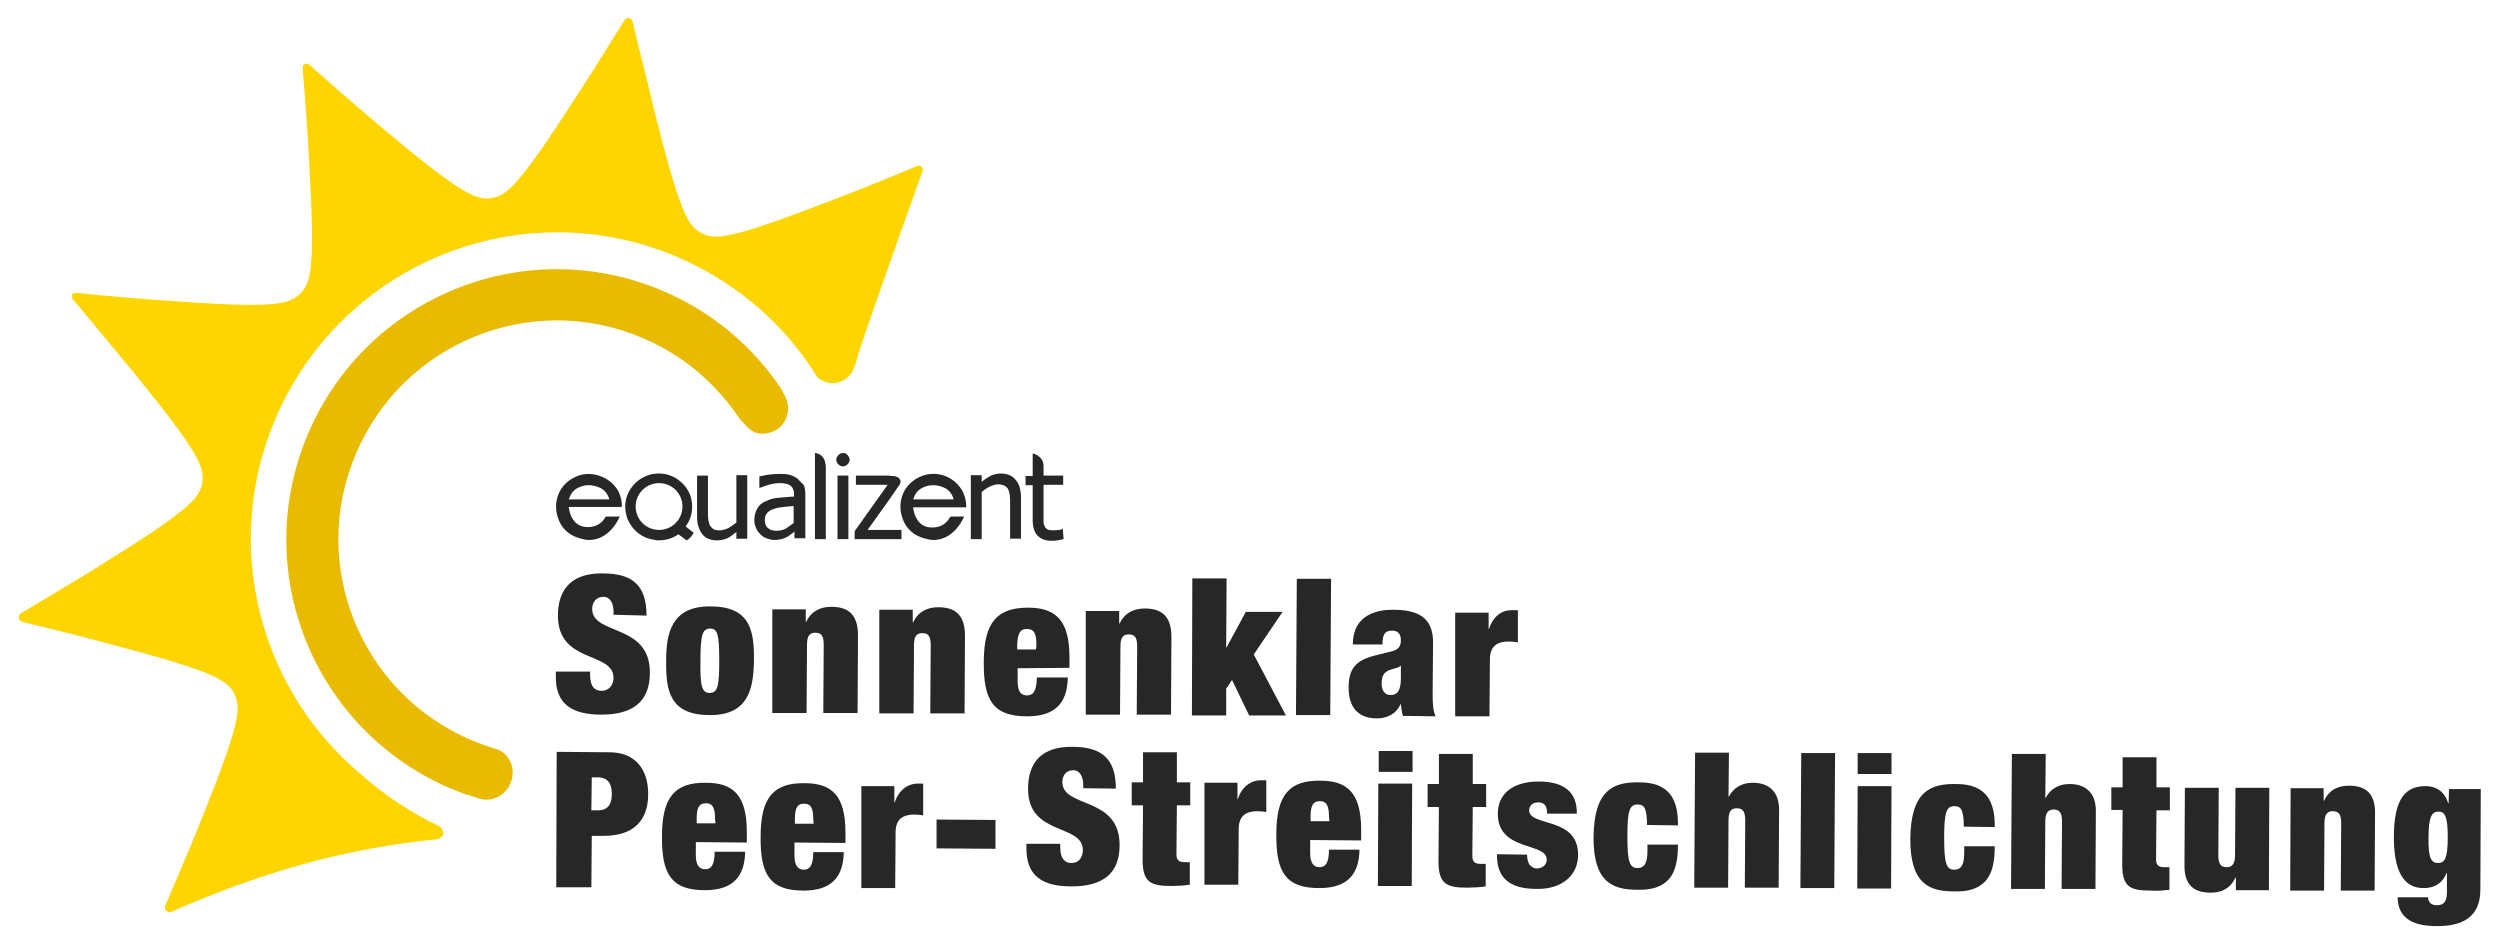 <?xml version="1.0" encoding="utf-8"?>
<!-- Generator: Adobe Illustrator 27.8.1, SVG Export Plug-In . SVG Version: 6.00 Build 0)  -->
<svg version="1.1" xmlns="http://www.w3.org/2000/svg" xmlns:xlink="http://www.w3.org/1999/xlink" x="0px" y="0px"
	 viewBox="0 0 598.2 222.3" style="enable-background:new 0 0 598.2 222.3;" xml:space="preserve">
<style type="text/css">
	.st0{fill:#111110;}
	.st1{fill:#568A48;}
	.st2{fill:#0E786A;}
	.st3{fill:#282727;stroke:#000000;stroke-width:0.592;stroke-miterlimit:10;}
	.st4{fill:#5A8945;}
	.st5{display:none;}
	.st6{display:inline;}
	.st7{fill:#1B181C;}
	.st8{fill:#FFFFFF;}
	.st9{fill:#DFDC00;}
	.st10{fill:#F39400;}
	.st11{fill:#E2061B;}
	.st12{fill:#009DDB;}
	.st13{fill:#283577;}
	.st14{fill:#DF007C;}
	.st15{fill:#161516;}
	.st16{fill:#020203;}
	.st17{fill:#6FA9C1;}
	.st18{fill:#5A5A5A;}
	.st19{fill:#7EBD5F;}
	.st20{fill:#E71C77;}
	.st21{fill:#FDFDFD;}
	.st22{fill:#FFFFFF;stroke:#020203;stroke-width:1.144;stroke-miterlimit:10;}
	.st23{fill:#FFFFFF;stroke:#020203;stroke-width:1.316;stroke-miterlimit:10;}
	.st24{fill:#FFFFFF;stroke:#020203;stroke-width:1.188;stroke-miterlimit:10;}
	.st25{fill:#010202;}
	.st26{fill:#282727;stroke:#000000;stroke-width:0.541;stroke-miterlimit:10;}
	.st27{fill:#FFFFFF;stroke:#020203;stroke-width:1.209;stroke-miterlimit:10;}
	.st28{fill:#E71C77;stroke:#E71C77;stroke-width:0.3;stroke-miterlimit:10;}
	.st29{fill:#282727;}
	.st30{fill:#282727;stroke:#020203;stroke-width:1.182;stroke-miterlimit:10;}
	.st31{fill:#015046;}
	.st32{fill:#E63312;}
	.st33{clip-path:url(#SVGID_00000032634120612275491040000008425501889685433987_);}
	.st34{clip-path:url(#SVGID_00000036939160046441146520000008519377929973528975_);fill:#E30613;}
	.st35{clip-path:url(#SVGID_00000018937530504263084380000003929603351849371021_);}
	.st36{clip-path:url(#SVGID_00000018937530504263084380000003929603351849371021_);fill:#EC6608;}
	.st37{clip-path:url(#SVGID_00000018937530504263084380000003929603351849371021_);fill:#003761;}
	.st38{fill:#FFFFFF;stroke:#020203;stroke-width:0.225;stroke-miterlimit:10;}
	.st39{fill:#FDFDFD;stroke:#020203;stroke-width:0.225;stroke-miterlimit:10;}
	.st40{fill:#FFFFFF;stroke:#020203;stroke-width:0.45;stroke-miterlimit:10;}
	.st41{fill:#FFD500;}
	.st42{fill:#E8BB01;}
	.st43{fill:#282727;stroke:#000000;stroke-width:0.229;stroke-miterlimit:10;}
</style>
<g id="Farbcodes">
</g>
<g id="light">
</g>
<g id="dark">
</g>
<g id="Logo">
	<g>
		<g>
			<g>
				<path class="st29" d="M146.8,147.1l0-0.8c0-1.9-0.8-3.5-2.4-3.5c-1.8,0-2.7,1.4-2.7,2.9c0,6.4,13.9,3.4,13.8,15.3
					c0,6.9-4.1,10-11.6,10c-7,0-11-2.5-10.9-9.2l0-1.1l8.2,0l0,0.8c0,2.8,1.1,3.8,2.8,3.8c1.7,0,2.8-1.4,2.8-3.1
					c0-6.4-13.3-3.3-13.3-14.9c0-6.6,3.6-10.2,10.7-10.1c7.4,0,10.5,3.1,10.5,10.1L146.8,147.1z"/>
				<path class="st29" d="M169.8,171.1c-9.6,0-10.5-5.9-10.4-13.1c0-6.5,1.3-13,10.6-12.9c9.6,0,10.5,5.9,10.4,13.1
					C180.3,164.7,179.1,171.2,169.8,171.1z M169.8,165.8c1.9,0,2.3-1.5,2.3-7.7c0-6.3-0.4-7.7-2.2-7.7c-1.8,0-2.3,1.5-2.3,7.7
					C167.5,164.3,168,165.8,169.8,165.8z"/>
				<path class="st29" d="M184.8,145.8l8,0l0,3l0.1,0c1.1-2.4,3.2-3.6,6-3.6c3.6,0,6.4,1.4,6.4,6.8l-0.1,18.6l-8.2,0l0.1-16.3
					c0-2.1-0.5-2.9-2-2.9c-1.5,0-2,0.9-2,2.9l-0.1,16.3l-8.2,0L184.8,145.8z"/>
				<path class="st29" d="M210.4,145.9l8,0l0,3l0.1,0c1.1-2.4,3.2-3.6,6-3.6c3.6,0,6.4,1.4,6.4,6.8l-0.1,18.6l-8.2,0l0.1-16.3
					c0-2.1-0.5-2.9-2-2.9c-1.5,0-2,0.9-2,2.9l-0.1,16.3l-8.2,0L210.4,145.9z"/>
				<path class="st29" d="M243.5,159.9l0,3.2c0,2.7,1.1,3.3,2.2,3.3c1.5,0,2.3-0.9,2.4-4.3l7.4,0c-0.1,6-2.9,9.3-9.7,9.3
					c-8,0-10.5-3.6-10.4-13c0-9.5,3.2-13,10.6-13c6.6,0,9.9,3,9.9,11.9l0,2.5L243.5,159.9z M248,154.3c0-2.6-0.5-3.8-2.3-3.8
					c-1.7,0-2.2,1.2-2.3,3.8l0,1.1l4.5,0L248,154.3z"/>
				<path class="st29" d="M259.8,146.2l8,0l0,3l0.1,0c1.1-2.4,3.2-3.6,6-3.6c3.6,0,6.4,1.4,6.4,6.8l-0.1,18.6l-8.2,0l0.1-16.3
					c0-2.1-0.5-2.9-2-2.9c-1.5,0-2,0.9-2,2.9l-0.1,16.3l-8.2,0L259.8,146.2z"/>
				<path class="st29" d="M285.3,138.4l8.2,0l-0.1,16.5l0.1,0l4.6-8.5l8.8,0l-6.9,10.2l7.7,14.6l-8.8,0l-4.1-8.5l-1.4,2.1l0,6.4
					l-8.2,0L285.3,138.4z"/>
				<path class="st29" d="M310.3,138.5l8.2,0l-0.2,32.6l-8.2,0L310.3,138.5z"/>
				<path class="st29" d="M335.7,171.3c-0.3-0.9-0.4-1.8-0.5-2.8l-0.1,0c-0.9,2.2-3.1,3.4-5.6,3.4c-4.9,0-6.8-3.1-6.8-7.3
					c0-4.6,1.6-6.7,6.9-7.9l3.2-0.8c1.8-0.4,2.4-1.2,2.4-2.7c0-1.5-0.7-2.3-2.1-2.3c-1.6,0-2.3,0.7-2.3,3.3l-7.1,0
					c0-7.1,5.8-8.3,9.5-8.3c5.8,0,9.8,1.6,9.7,8l-0.1,12.1c0,2.3,0.1,4.1,0.7,5.4L335.7,171.3z M335.2,162.3l0-3l-0.1,0
					c-0.5,0.6-1.6,0.6-2.8,1.1c-1.3,0.6-1.7,1.5-1.7,3.2c0,1.6,0.8,2.7,2,2.7C334.5,166.4,335.2,165,335.2,162.3z"/>
				<path class="st29" d="M348.2,146.6l8,0l0,3.9l0.1,0c0.9-3,3.1-4.6,5.6-4.5l1.3,0l0,7.7c-0.7-0.1-1.4-0.2-2.1-0.2
					c-2.9,0-4.6,1.1-4.6,4.4l-0.1,13.5l-8.2,0L348.2,146.6z"/>
			</g>
			<g>
				<g>
					<path class="st29" d="M259.2,188.6l0-0.8c0-1.9-0.8-3.5-2.4-3.5c-1.8,0-2.6,1.4-2.6,2.8c0,6.4,13.7,3.3,13.7,15.1
						c0,6.9-4.1,9.9-11.5,9.9c-7,0-10.8-2.5-10.8-9.1l0-1.1l8.1,0l0,0.8c0,2.8,1.1,3.8,2.7,3.8c1.7,0,2.7-1.3,2.7-3.1
						c0-6.4-13.2-3.3-13.1-14.7c0-6.5,3.5-10.1,10.6-10c7.3,0,10.4,3.1,10.4,10L259.2,188.6z"/>
					<path class="st29" d="M270.8,187.2l2.7,0l0-7.2l8.1,0l0,7.2l3.2,0l0,5.5l-3.2,0l-0.1,11.7c0,1.4,0.6,1.9,1.9,1.9l1.3,0l0,5.4
						c-1.5,0.2-3.1,0.3-4.4,0.3c-5,0-6.9-0.9-6.9-6.3l0.1-13l-2.7,0L270.8,187.2z"/>
					<path class="st29" d="M288.2,187.3l7.9,0l0,3.9l0.1,0c0.9-2.9,3.1-4.5,5.5-4.5l1.3,0l0,7.6c-0.7-0.1-1.4-0.2-2-0.2
						c-2.9,0-4.6,1.1-4.6,4.3l-0.1,13.3l-8.1,0L288.2,187.3z"/>
					<path class="st29" d="M313.5,201l0,3.2c0,2.6,1.1,3.3,2.2,3.3c1.4,0,2.3-0.9,2.3-4.2l7.3,0c-0.1,5.9-2.9,9.2-9.6,9.2
						c-7.9,0-10.4-3.6-10.3-12.9c0-9.4,3.1-12.9,10.5-12.8c6.5,0,9.8,2.9,9.8,11.8l0,2.5L313.5,201z M318,195.5
						c0-2.6-0.5-3.8-2.2-3.8c-1.7,0-2.2,1.2-2.2,3.7l0,1.1l4.5,0L318,195.5z"/>
					<path class="st29" d="M329.9,179.7l8.1,0l0,5l-8.1,0L329.9,179.7z M329.8,187.5l8.1,0l-0.1,24.5l-8.1,0L329.8,187.5z"/>
					<path class="st29" d="M341.6,187.6l2.7,0l0-7.2l8.1,0l0,7.2l3.2,0l0,5.5l-3.2,0l-0.1,11.7c0,1.4,0.6,1.9,1.9,1.9l1.3,0l0,5.4
						c-1.5,0.2-3.1,0.3-4.4,0.3c-5,0-6.9-0.9-6.9-6.3l0.1-13l-2.7,0L341.6,187.6z"/>
					<path class="st29" d="M365.4,204.5c0,0.9,0.2,1.9,0.6,2.4c0.4,0.5,1,0.9,1.7,0.9c1.3,0,2.4-0.8,2.4-2.1
						c0-4.3-11.8-1.8-11.7-11.1c0-4.3,3.2-7.6,9.8-7.6c6.1,0,9.2,2.6,9.1,7.7l-7.1,0c0-2.1-0.8-2.7-2.2-2.7c-1.2,0-2.1,0.7-2.1,1.9
						c0,4,11.8,1.4,11.7,10.7c0,4.7-3.7,8.2-9.9,8.1c-6.8,0-9.6-2.9-9.5-8.3L365.4,204.5z"/>
					<path class="st29" d="M394.1,197.4c0-2-0.2-3.2-0.5-3.9c-0.4-0.8-0.9-1-1.8-1c-1.9,0-2.4,1.6-2.4,7.6c0,6,0.5,7.6,2.4,7.6
						c1.5,0,2.4-0.9,2.4-4l0-1.6l7.3,0c0,3.8-0.6,6.5-2.2,8.3c-1.6,1.8-4.1,2.6-7.5,2.5c-6.2,0-10.5-2-10.5-12.5
						c0.1-11.6,4.9-13.3,11-13.2c7.2,0,9.3,4.2,9.2,10.3L394.1,197.4z"/>
					<path class="st29" d="M405.6,180.1l8.1,0l-0.1,10.5l0.1,0c1.4-2.6,3.7-3.3,5.7-3.3c3.3,0,6.4,1.6,6.3,6.7l-0.1,18.4l-8.1,0
						l0.1-16.1c0-2-0.5-2.9-2-2.9c-1.4,0-2,0.8-2,2.9l-0.1,16.1l-8.1,0L405.6,180.1z"/>
					<path class="st29" d="M431,180.2l8.1,0l-0.2,32.3l-8.1,0L431,180.2z"/>
					<path class="st29" d="M444.5,180.2l8.1,0l0,5l-8.1,0L444.5,180.2z M444.5,188.1l8.1,0l-0.1,24.5l-8.1,0L444.5,188.1z"/>
					<path class="st29" d="M469.9,197.8c0-2-0.2-3.2-0.5-3.9c-0.4-0.8-0.9-1-1.8-1c-1.9,0-2.4,1.6-2.4,7.6c0,6,0.5,7.6,2.4,7.6
						c1.5,0,2.4-0.9,2.4-4l0-1.6l7.3,0c0,3.8-0.6,6.5-2.2,8.3c-1.6,1.8-4.1,2.6-7.5,2.5c-6.2,0-10.5-2-10.5-12.5
						c0.1-11.6,4.9-13.3,11-13.2c7.2,0,9.3,4.2,9.2,10.3L469.9,197.8z"/>
					<path class="st29" d="M481.4,180.4l8.1,0l-0.1,10.5l0.1,0c1.4-2.6,3.7-3.3,5.7-3.3c3.3,0,6.4,1.6,6.3,6.7l-0.1,18.4l-8.1,0
						l0.1-16.1c0-2-0.5-2.9-2-2.9c-1.4,0-2,0.9-2,2.9l-0.1,16.1l-8.1,0L481.4,180.4z"/>
					<path class="st29" d="M505.2,188.4l2.7,0l0-7.2l8.1,0l0,7.2l3.2,0l0,5.5l-3.2,0l-0.1,11.7c0,1.4,0.6,1.9,1.9,1.9l1.3,0l0,5.4
						c-1.5,0.2-3.1,0.3-4.4,0.2c-5,0-6.9-0.8-6.9-6.3l0.1-13l-2.7,0L505.2,188.4z"/>
					<path class="st29" d="M522.8,188.5l8.1,0l-0.1,16.1c0,2,0.5,2.9,2,2.9c1.4,0,2-0.9,2-2.9l0.1-16.1l8.1,0l-0.1,24.5l-7.9,0l0-3
						l-0.1,0c-1.1,2.4-3.1,3.6-5.9,3.6c-3.6,0-6.4-1.4-6.3-6.7L522.8,188.5z"/>
					<path class="st29" d="M548.1,188.6l7.9,0l0,3l0.1,0c1.1-2.4,3.1-3.6,5.9-3.6c3.6,0,6.4,1.4,6.3,6.7l-0.1,18.4l-8.1,0l0.1-16.1
						c0-2-0.5-2.9-2-2.9c-1.4,0-2,0.8-2,2.9l-0.1,16.1l-8.1,0L548.1,188.6z"/>
					<path class="st29" d="M586,188.8l7.6,0l-0.1,24.1c0,6.7-4.5,8.7-10.3,8.7c-5.2,0-9.4-1.4-9.5-6.9l7.3,0c0,1.2,0.8,1.9,2,1.9
						c1.2,0,2.5-0.3,2.5-3l0-4.7l-0.1,0c-1.1,2.8-3.3,3.6-5.5,3.6c-3.3,0-7.1-1.9-7.1-12.1c0-9.5,2.9-12.3,7.6-12.3
						c2.3,0,4.5,1.1,5.4,4.1l0.1,0L586,188.8z M583.4,206.5c1.5,0,2.3-1,2.3-6.1c0-5.1-0.7-6.2-2.2-6.2c-1.5,0-2.4,1-2.4,6.1
						C581,205.5,581.8,206.5,583.4,206.5z"/>
				</g>
				<g>
					<path class="st29" d="M133.2,179.9l12.6,0.1c6.4,0,9.3,4.3,9.3,10c0,6.6-3.8,10-10.6,10l-2.9,0l-0.1,12.3l-8.4,0L133.2,179.9z
						 M141.5,193.9l1.6,0c2.1,0,3.3-1.2,3.3-3.9c0-2.7-1.1-3.9-3.2-4l-1.6,0L141.5,193.9z"/>
					<path class="st29" d="M166.5,201.5l0,3.2c0,2.6,1.1,3.3,2.2,3.3c1.4,0,2.3-0.9,2.3-4.2l7.3,0c-0.1,5.9-2.9,9.2-9.6,9.2
						c-7.9,0-10.4-3.6-10.3-12.9c0-9.4,3.1-12.9,10.5-12.8c6.5,0,9.8,2.9,9.8,11.8l0,2.5L166.5,201.5z M171.1,196
						c0-2.6-0.5-3.8-2.2-3.8c-1.7,0-2.2,1.2-2.2,3.7l0,1.1l4.5,0L171.1,196z"/>
					<path class="st29" d="M190.1,201.6l0,3.2c0,2.6,1.1,3.3,2.2,3.3c1.4,0,2.3-0.9,2.3-4.2l7.3,0c-0.1,5.9-2.9,9.2-9.6,9.2
						c-7.9,0-10.4-3.6-10.3-12.9c0-9.4,3.1-12.9,10.5-12.8c6.5,0,9.8,2.9,9.8,11.8l0,2.5L190.1,201.6z M194.6,196.1
						c0-2.6-0.5-3.8-2.2-3.8c-1.7,0-2.2,1.2-2.2,3.7l0,1.1l4.5,0L194.6,196.1z"/>
					<path class="st29" d="M206.1,188.1l7.9,0l0,3.9l0.1,0c0.9-2.9,3.1-4.5,5.5-4.5l1.3,0l0,7.6c-0.7-0.1-1.4-0.2-2-0.2
						c-2.9,0-4.6,1.1-4.6,4.3l-0.1,13.3l-8.1,0L206.1,188.1z"/>
					<path class="st29" d="M224.1,196.1l14.1,0.1l0,6.9l-14.1-0.1L224.1,196.1z"/>
				</g>
			</g>
			<g>
				<path class="st29" d="M176.1,125.1c-0.6,0.5-1.2,0.9-1.9,1.3c-0.7,0.3-1.4,0.5-2,0.5c-0.7,0-1.2-0.1-1.5-0.3
					c-0.3-0.2-0.6-0.5-0.8-0.8c-0.2-0.4-0.3-0.9-0.4-1.4c-0.1-0.5-0.1-1.2-0.1-2v-8.6h-2.6v9.8c0,1,0.1,1.9,0.4,2.6
					c0.2,0.7,0.6,1.3,1,1.8c0.4,0.5,1,0.8,1.5,1c0.6,0.2,1.2,0.3,1.9,0.3c0.9,0,1.7-0.2,2.4-0.5c0.7-0.3,1.4-0.9,2.2-1.5v1.6h2.6
					v-15.2h-2.6V125.1z"/>
				<path class="st29" d="M190.8,114.5c-0.6-0.4-1.2-0.7-1.9-0.9c-0.7-0.2-1.6-0.2-2.6-0.2c-0.9,0-1.7,0.1-2.6,0.2
					c-0.9,0.2-1.6,0.3-2,0.4l0,0v2.7h0.2l0,0c0.8-0.3,1.6-0.6,2.4-0.8c0.8-0.2,1.5-0.3,2.1-0.3c0.5,0,1,0,1.4,0.1
					c0.5,0.1,0.9,0.2,1.2,0.4c0.3,0.2,0.6,0.5,0.7,0.8c0.2,0.4,0.3,0.8,0.3,1.4v0.5c-1.3,0.1-2.6,0.2-3.7,0.3
					c-1.2,0.1-2.2,0.4-3,0.8c-1,0.4-1.7,1-2.1,1.8c-0.4,0.7-0.7,1.6-0.7,2.7c0,0.7,0.1,1.3,0.4,1.9c0.2,0.6,0.6,1.1,1,1.5
					c0.4,0.4,0.9,0.8,1.5,1c0.6,0.2,1.2,0.4,1.8,0.4c0.8,0,1.4-0.1,1.8-0.2c0.4-0.1,0.9-0.3,1.3-0.5c0.3-0.2,0.7-0.4,1-0.7
					c0.3-0.2,0.6-0.4,0.8-0.6v1.6h2.6v-10.4c0-0.9-0.1-1.8-0.4-2.4C191.7,115.5,191.3,115,190.8,114.5z M189.8,125.2
					c-0.6,0.5-1.2,0.9-1.8,1.3c-0.6,0.3-1.4,0.5-2.2,0.5c-0.9,0-1.6-0.2-2.1-0.7c-0.5-0.4-0.7-1.1-0.7-1.9c0-0.8,0.2-1.3,0.7-1.8
					c0.4-0.4,1-0.7,1.7-0.9c0.6-0.2,1.3-0.3,2.2-0.4c0.9-0.1,1.7-0.2,2.3-0.2V125.2z"/>
				<path class="st29" d="M201.7,108.4c-0.4,0-0.8,0.2-1.1,0.5c-0.3,0.3-0.5,0.7-0.5,1.1c0,0.4,0.2,0.8,0.5,1.1h0
					c0.3,0.3,0.7,0.5,1.1,0.5c0.4,0,0.8-0.2,1.1-0.5c0.3-0.3,0.5-0.7,0.5-1.1c0-0.4-0.2-0.8-0.5-1.1
					C202.5,108.5,202.2,108.4,201.7,108.4z"/>
				<rect x="200.4" y="113.8" class="st29" width="2.6" height="15.2"/>
				<path class="st29" d="M215.3,115.9c0.2-0.4,0.2-0.7,0.2-0.7c0-0.2-0.1-0.4-0.3-0.7c-0.2-0.2-0.4-0.3-0.6-0.4
					c-0.2-0.1-0.4-0.2-1.1-0.2c-0.3,0-0.7-0.1-1.1-0.1l-7.6,0v2.2h7.6l-7.9,11.1l0,0v1.9h11.2v-2.2h-8.1
					C212,120.7,215,116.4,215.3,115.9z"/>
				<path class="st29" d="M239.5,113.3c-0.8,0-1.6,0.2-2.4,0.5c-0.7,0.4-1.5,0.9-2.2,1.5v-1.6h-2.6V129h2.6v-11.3
					c0.6-0.5,1.3-1,2-1.3c0.7-0.3,1.3-0.5,1.9-0.5c0.6,0,1.1,0.1,1.5,0.3c0.4,0.2,0.7,0.5,0.9,0.8c0.2,0.4,0.3,0.8,0.4,1.4
					c0.1,0.6,0.1,1.3,0.1,1.9v8.6h2.6v-9.8c0-1.9-0.4-3.3-1.3-4.3C242.2,113.8,241,113.3,239.5,113.3z"/>
				<path class="st29" d="M254.3,126.5L254.3,126.5c-0.3,0.2-0.6,0.3-0.9,0.3c-0.2,0-0.6,0.1-1.3,0.1c-0.4,0-0.9,0-1.4-0.2
					c-0.3-0.2-0.6-0.4-0.7-0.7c-0.2-0.4-0.3-0.7-0.3-1.1c0-0.4,0-1,0-1.8V116h4.7v-2.2h-4.7l0-2.1c0-0.4,0-1.1-0.4-1.7
					c-0.1-0.2-0.3-0.4-0.5-0.6c-0.6-0.6-1.3-0.8-1.7-0.9l0,0v5.4h-1.7v2.2h1.7v8.3c0,1.7,0.4,3,1.2,3.8c0.8,0.8,1.9,1.2,3.3,1.2
					c0.4,0,0.9,0,1.4-0.1c0.5-0.1,1-0.2,1.5-0.3l0,0L254.3,126.5z"/>
				<path class="st29" d="M196.8,109.3c-0.6-0.7-1.4-0.9-1.8-0.9l0,0V129h2.6l0-16.9c0-0.5,0-1-0.2-1.5
					C197.4,110.2,197.2,109.8,196.8,109.3z"/>
				<path class="st29" d="M164.3,125.6c0.8-1.1,1.2-2.4,1.3-3.7c0.1-1.7-0.2-3.3-1.1-4.7c-0.6-1.1-1.5-1.9-2.5-2.6
					c-1.2-0.8-2.5-1.2-3.9-1.3c-0.6,0-1.2,0-1.8,0.1c-1.6,0.3-3,1-4.2,2.1c-0.9,0.9-1.6,1.9-2,3c-0.4,1-0.5,2-0.5,3
					c0.1,1.4,0.4,2.7,1.2,3.9c0.9,1.5,2.2,2.6,3.9,3.3c0.9,0.3,1.8,0.5,2.7,0.6c1.6,0,3-0.3,4.4-1.1c0.1-0.1,0.3-0.2,0.4-0.3
					c0.1-0.1,0.1,0,0.2,0c0.5,0.4,1,0.7,1.5,1.1c0.1,0.1,0.2,0.2,0.4,0.3c0.2-0.1,0.5-0.3,0.8-0.6c0.4-0.4,0.7-0.9,0.9-1.2
					c-0.6-0.5-1.3-1-1.9-1.5C164.1,125.9,164.2,125.7,164.3,125.6z M157.7,126.8c-3.1,0-5.6-2.5-5.6-5.6c0-3.1,2.5-5.6,5.6-5.6
					c3.1,0,5.6,2.5,5.6,5.6C163.3,124.3,160.8,126.8,157.7,126.8z"/>
				<path class="st29" d="M139.6,113.5c-2.1,0.4-4,1.6-5.2,3.3c-1.2,1.8-1.6,3.9-1.2,6c0.7,3.2,2.6,5.3,5.9,6.1
					c0.6,0.2,1.3,0.3,1.9,0.3c1.3,0,2.6-0.4,3.8-1.2c1-0.7,1.9-1.6,2.7-2.9c0.2-0.4,0.5-0.8,0.7-1.3l0.1-0.2l-2.4,0
					c-0.4,0-0.6,0-0.7,0c0,0-0.1,0-0.2,0c-0.1,0.1-0.1,0.1-0.2,0.2c-0.3,0.6-0.7,1-1.2,1.4c-0.9,0.7-2.1,1-3.4,0.9
					c-1.4-0.1-2.5-0.8-3.2-2c-0.5-0.7-0.7-1.6-0.9-2.6c0-0.1,0-0.2,0-0.2c0,0,0.1,0,0.2,0l11.9,0l0.1,0c0.1,0,0.1,0,0.2,0
					c0.3,0,0.3-0.1,0.3-0.3c0-1.2-0.3-2.3-0.8-3.4C146.4,114.7,143,113,139.6,113.5z M136.1,119.5c0-0.1,0-0.1,0.1-0.2
					c0.4-1.4,1.3-2.3,2.6-2.8c1.5-0.6,3-0.5,4.5,0.1c1.3,0.5,2.1,1.5,2.5,2.9l0,0c0,0,0,0,0,0C142.6,119.5,139.3,119.5,136.1,119.5z
					"/>
				<path class="st29" d="M222,113.5c-2.1,0.4-4,1.6-5.2,3.3c-1.2,1.8-1.6,3.9-1.2,6c0.7,3.2,2.6,5.3,5.9,6.1
					c0.6,0.2,1.3,0.3,1.9,0.3c1.3,0,2.6-0.4,3.8-1.2c1-0.7,1.9-1.6,2.7-2.9c0.2-0.4,0.5-0.8,0.7-1.3l0.1-0.2l-2.4,0
					c-0.4,0-0.6,0-0.7,0c0,0-0.1,0-0.2,0.1c-0.1,0.1-0.1,0.1-0.2,0.2c-0.3,0.6-0.7,1-1.2,1.4c-0.9,0.7-2.1,1-3.4,0.9
					c-1.4-0.1-2.5-0.8-3.2-2c-0.5-0.7-0.7-1.6-0.9-2.6c0-0.1,0-0.2,0-0.2c0,0,0.1,0,0.2,0l11.9,0l0.1,0c0.1,0,0.1,0,0.2,0
					c0.3,0,0.3-0.1,0.3-0.3c0-1.2-0.3-2.3-0.8-3.4C228.8,114.6,225.4,112.9,222,113.5z M218.5,119.5c0-0.1,0-0.1,0.1-0.2
					c0.4-1.4,1.3-2.3,2.6-2.8c1.5-0.6,3-0.5,4.5,0.1c1.3,0.5,2.1,1.5,2.5,2.9l0,0c0,0,0,0,0,0C224.9,119.5,221.7,119.5,218.5,119.5z
					"/>
			</g>
		</g>
		<g>
			<path class="st41" d="M105.1,197.7c-6.9-3.3-13.2-7.5-18.7-12.4c-24.2-20.2-33.5-54.6-20.5-85.1c15.9-37.3,59-54.6,96.2-38.7
				c14.4,6.2,25.9,16.4,33.5,28.8c0.2,0.1,0.4,0.3,0.7,0.5c1.2,0.8,3,1.2,4.6,0.6c0.1,0,1.7-0.6,2.7-2c0.8-1.1,1.2-2.7,1.5-3.7
				c0-0.1,0-0.1,0-0.1c0.7-2.4,5.3-15.8,15.3-43.7c0.1-0.2,0.2-0.5,0.3-0.8c0.2-0.4,0.2-0.8-0.1-1.1c-0.3-0.3-0.7-0.5-1.1-0.3
				c-5.5,2.3-12.7,5.3-21.2,8.5c-23.4,9-27.1,9.3-30.4,7.6c-3.3-1.7-5.2-4.9-11.3-29.2c-1-4.1-1.9-8-2.8-11.5
				c-0.3-1.2-0.6-2.3-0.9-3.5c-0.5-2.2-1-4.3-1.5-6.4c0,0-0.2-0.6-0.7-0.8c-0.4-0.2-0.9,0-1.2,0.3c-0.8,1.3-1.7,2.7-2.5,4
				c-1,1.6-2,3.2-3,4.8c-1.9,3.1-4,6.4-6.3,9.9c-13.6,21.1-16.5,23.5-20.2,24c-3.6,0.5-7.1-0.9-26.3-17c-7-5.9-12.9-11.1-17.4-15.1
				c-0.3-0.1-0.5-0.1-0.8,0c-0.3,0.1-0.5,0.4-0.6,0.7c0.5,6,1.1,13.8,1.6,23c1.4,25,0.5,28.7-2.2,31.3c-2.6,2.6-6.3,3.5-31.2,1.7
				c-8.7-0.6-16.2-1.3-22-1.9c-0.1,0-0.2,0-0.3,0c0,0-0.6-0.1-0.9,0.2c-0.3,0.3-0.3,0.9,0,1.3c1.1,1.3,2.2,2.5,3.2,3.8
				c2,2.4,4,4.8,6,7.2l0,0c1.6,2,3.4,4.1,5.2,6.3c15.8,19.4,17.2,22.9,16.6,26.6c-0.6,3.6-3,6.5-24.3,19.7c-2.6,1.6-5.1,3.2-7.5,4.6
				c-0.4,0.2-0.8,0.5-1.2,0.7c-3.9,2.4-7.5,4.5-10.5,6.3c-0.2,0.1-0.4,0.4-0.4,0.9c0,0.5,0.3,0.9,0.8,1.1c5.8,1.4,13.2,3.2,21.7,5.5
				c24.2,6.4,27.4,8.4,29.1,11.8c1.6,3.3,1.4,6.9-8,30.2c-1.4,3.4-1.8,4.6-4.3,10.4c-1.8,4.2-3.3,7.7-4.3,10.1c0,0-0.2,0.6,0.3,1.1
				c0.3,0.3,0.8,0.4,1.2,0.3c2.1-1,5-2.2,8.5-3.6c12.9-5.2,23.3-7.9,27-8.9c7.7-1.9,17.2-3.8,28.1-4.9c0.5-0.2,1.4-0.6,1.5-1.3
				C106.1,198.8,105.6,198,105.1,197.7z"/>
			<path class="st42" d="M119.3,179.4c-2.2-0.6-4.3-1.4-6.5-2.3c-26.6-11.3-39-42.1-27.6-68.6c11.3-26.6,42.1-39,68.6-27.6
				c9.7,4.1,17.4,10.8,22.9,18.9c0.1,0.2,0.3,0.3,0.4,0.5c1.4,1.6,2.3,2.7,3.7,3.2c1.6,0.6,3.3,0.1,4.3-0.3l0.2-0.1
				c3-1.5,4.1-5.2,2.6-8.2l-1-1.9c-6.7-10-16.3-18.3-28.3-23.4c-32.9-14-70.9,1.3-84.9,34.2c-14,32.9,1.3,70.9,34.2,84.9
				c1.3,0.5,2.5,1,3.8,1.5l0-0.1l2.7,0.9c3.2,1.1,6.7-0.6,7.8-3.8l0.1-0.2C123.4,183.9,122,180.7,119.3,179.4z"/>
		</g>
	</g>
</g>
</svg>
